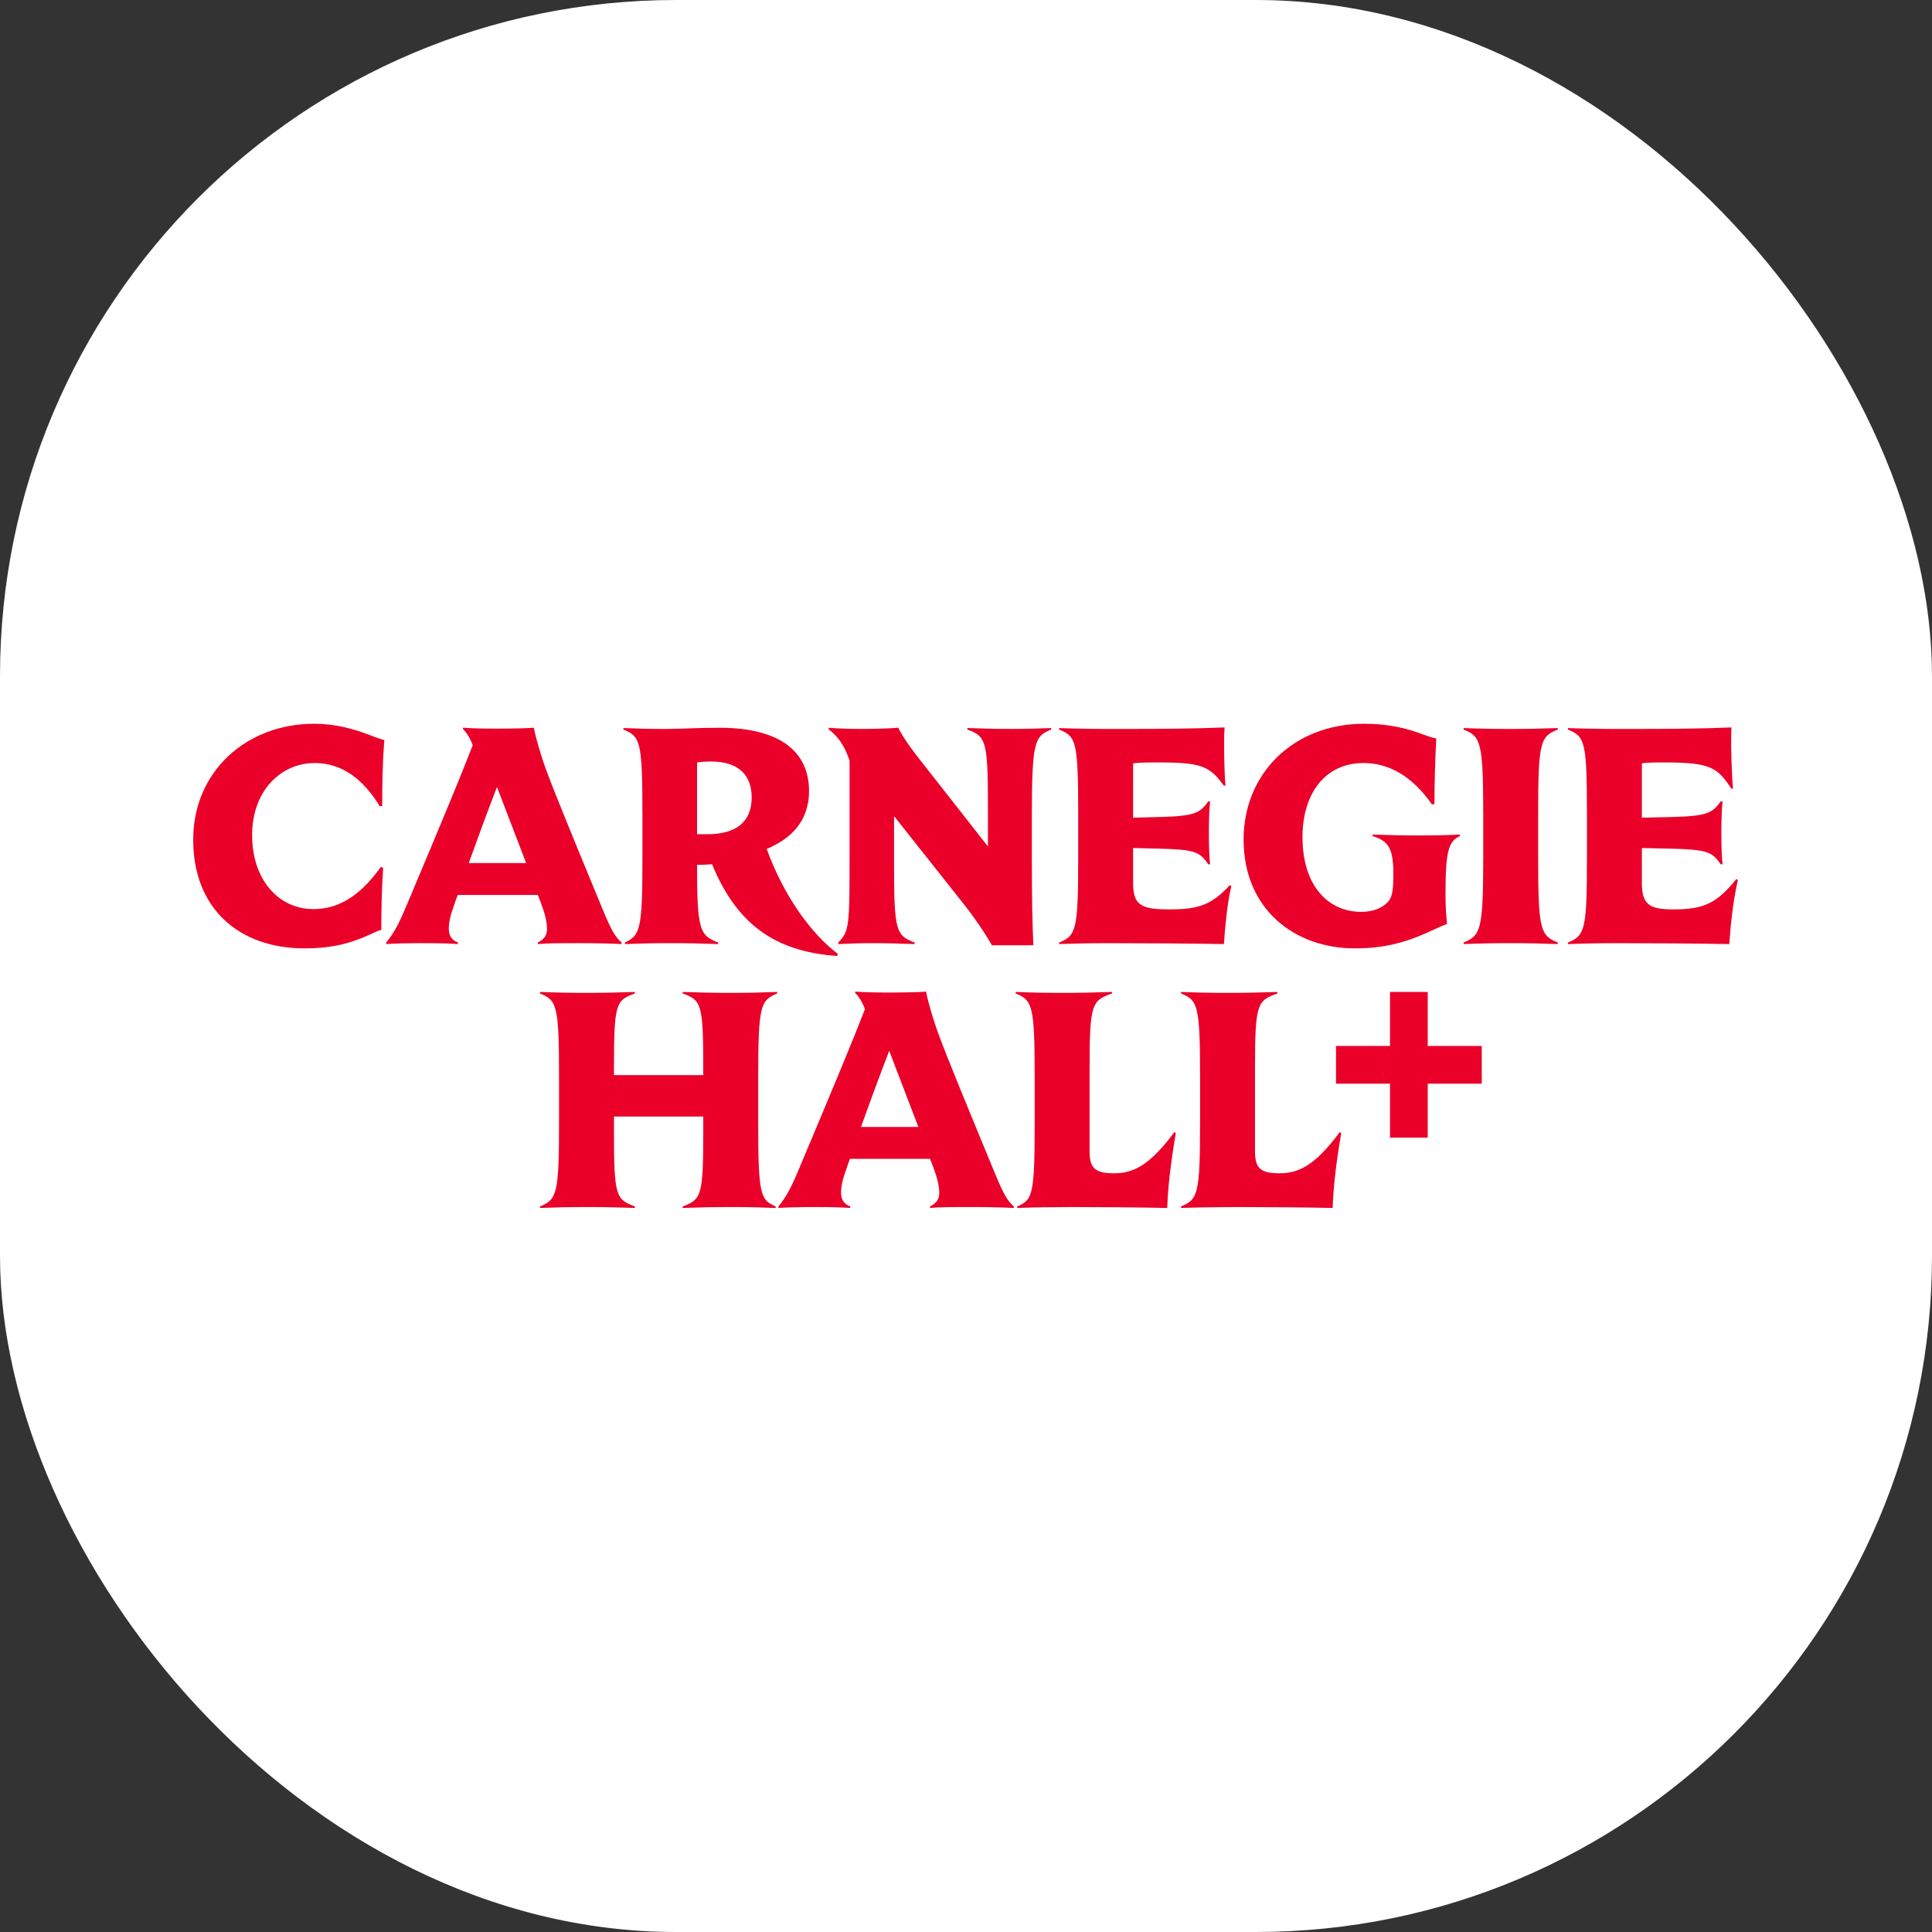 <svg xmlns="http://www.w3.org/2000/svg" version="1.1" xmlns:xlink="http://www.w3.org/1999/xlink" xmlns:svgjs="http://svgjs.dev/svgjs" width="1000" height="1000"><rect width="100%" height="100%" fill="#333333" stroke="none"/><g clip-path="url(#SvgjsClipPath1055)"><rect width="1000" height="1000" fill="#ffffff"></rect><g transform="matrix(0.71,0,0,0.71,100,374.614)"><svg xmlns="http://www.w3.org/2000/svg" version="1.1" xmlns:xlink="http://www.w3.org/1999/xlink" xmlns:svgjs="http://svgjs.dev/svgjs" width="1126.12" height="353"><svg id="Layer_1" data-name="Layer 1" xmlns="http://www.w3.org/2000/svg" viewBox="0 0 1126.12 353">
  <defs>
    <style>
      .cls-1 {
        fill: #ea0029;
      }
    </style>
  <clipPath id="SvgjsClipPath1055"><rect width="1000" height="1000" x="0" y="0" rx="350" ry="350"></rect></clipPath></defs>
  <path class="cls-1" d="M88.58,28.63c19.24,0,34.9,10.96,47.42,31.54l1.79-.22c0-14.76.22-31.99,1.57-48.09-2.24-.45-5.37-1.57-9.4-3.13C116.99,3.58,103.12,0,88.14,0,39.15,0,0,34.45,0,84.56s33.33,79.19,81.2,79.19c16.33,0,30.2-2.24,46.53-9.62,6.26-2.91,7.38-3.36,9.4-3.8,0-12.53.22-27.96,1.34-45.41l-1.79-.45c-16.55,23.26-32.88,30.65-48.99,30.65-25.5,0-44.74-21.47-44.74-53.91s21.03-52.57,45.63-52.57Z"></path>
  <path class="cls-1" d="M251.22,159.49v1.12c6.71-.67,17-.67,29.98-.67,11.86,0,23.04.22,31.09.67v-1.12c-4.47-4.03-7.16-8.05-13.87-24.38-21.03-51-34.45-83.44-40.71-100.44-3.8-10.07-7.83-23.71-9.4-31.77-5.82.45-17.45.67-25.73.67-12.08,0-18.12-.22-25.95-.67v.89c2.46,2.46,4.92,6.04,7.16,11.86-8.28,21.47-22.59,55.92-48.32,116.99-5.82,14.09-9.62,20.58-14.76,26.84v1.12c6.26-.45,16.11-.67,23.94-.67,8.5,0,19.24,0,28.41.67v-1.12c-4.7-1.79-6.71-4.92-6.71-10.29,0-4.25,1.12-9.62,4.03-17.45.67-2.24,1.57-4.47,2.46-6.93h58.38c1.34,3.13,2.46,6.26,3.36,8.95,2.46,6.71,3.36,12.08,3.36,15.66,0,4.47-1.57,7.38-6.71,10.07ZM200.88,101.56c6.04-16.78,12.97-35.79,20.58-55.48,8.05,21.03,15.21,39.59,21.25,55.48h-41.83Z"></path>
  <path class="cls-1" d="M327.5,65.54v32.21c0,53.02-1.79,56.37-12.75,61.74v1.12c10.96-.45,19.91-.67,32.66-.67,13.42,0,22.59.22,35.34.67v-1.12c-13.42-5.14-15.44-8.72-15.44-56.59,2.68,0,6.71-.22,10.96-.45,19.91,48.54,51,63.75,91.04,66.89l.67-1.57c-18.79-14.09-39.15-41.38-51.9-76.5,16.55-6.93,30.87-19.24,30.87-42.28,0-27.51-19.69-46.08-65.32-46.08-15.88,0-29.75.89-38.48.89-13.2,0-20.13-.22-31.54-.67v1.12c12.3,4.92,13.87,8.5,13.87,61.29ZM367.32,28.19c1.79-.22,5.59-.67,10.29-.67,18.79,0,29.53,8.95,29.53,26.17,0,18.57-12.3,26.84-32.21,26.84h-7.61V28.19Z"></path>
  <path class="cls-1" d="M478.5,26.84v69.57c0,51-.22,55.03-8.28,63.08v1.12c9.84-.45,15.66-.67,24.38-.67,10.74,0,18.34.22,31.32.67v-1.12c-13.2-5.14-14.99-7.61-14.99-55.48v-36.69l51.9,65.54c7.38,9.4,14.76,20.36,19.46,28.63h30.2c-.67-15.66-1.12-30.42-1.12-66.44v-26.4c0-55.92,2.01-59.5,14.09-64.42v-1.12c-11.19.45-18.57.67-28.63.67-11.19,0-19.24-.22-32.44-.67v1.12c13.2,4.92,14.99,7.38,14.99,55.03v30.2l-52.12-66.44c-5.82-7.61-10.74-14.76-13.2-20.13-7.83.67-19.91.89-27.07.89-6.26,0-17-.22-23.71-.89v1.12c6.49,5.14,11.41,11.41,15.21,22.82Z"></path>
  <path class="cls-1" d="M751.42,160.61c.67-9.84,2.01-27.74,5.37-42.28l-1.12-.67c-13.65,14.99-23.71,17.67-44.52,17.67s-25.95-3.58-25.95-19.46v-25.28l18.79.45c26.17.67,29.75,2.24,36.02,11.41h1.34c-.67-5.15-.9-14.32-.9-23.04,0-7.16.22-17.67.9-22.82h-1.34c-6.26,8.5-9.4,10.74-36.02,11.41l-18.79.45V28.86c5.37-.67,10.96-.67,18.12-.67,31.99,0,37.58,2.69,48.1,17l1.12-.22c-.89-8.05-1.34-33.11-.67-42.28-23.04.89-44.07,1.12-81.65,1.12-13.2,0-27.51-.22-38.92-.67v1.12c12.3,4.92,13.87,8.5,13.87,61.29v32.21c0,53.02-1.57,56.59-13.87,61.74v1.12c11.41-.45,23.71-.67,36.91-.67,24.83,0,59.95.22,83.22.67Z"></path>
  <path class="cls-1" d="M846.72,163.75c20.13,0,36.02-3.58,55.7-12.75,6.26-2.91,9.17-4.25,11.63-4.92-.67-7.16-1.12-13.87-1.12-21.7,0-32.44,2.46-38.7,10.51-42.5v-1.12c-8.72.45-16.33.67-29.3.67s-21.92-.22-34.45-.67v1.12c11.19,3.36,15.21,8.5,15.21,26.62v2.91c0,12.08-1.34,15.88-4.47,19.01-3.58,3.58-9.62,6.71-19.01,6.71-23.49,0-42.73-18.34-42.73-54.58,0-30.65,15.66-53.91,44.52-53.91,18.34,0,35.34,9.4,49.88,30.2l1.79-.22c0-14.32.45-32.44,1.34-47.87-2.24-.45-5.14-1.34-8.28-2.46-13.87-5.37-27.29-8.28-44.29-8.28-51.9,0-87.91,36.69-87.91,84.33,0,51.23,37.58,79.41,80.98,79.41Z"></path>
  <path class="cls-1" d="M926.13,3.13v1.12c12.3,4.92,14.32,8.5,14.32,61.29v32.21c0,53.02-2.01,56.59-14.32,61.74v1.12c11.19-.45,20.8-.67,34-.67s22.15.22,34.67.67v-1.12c-12.53-5.14-14.32-8.72-14.32-61.74v-32.21c0-52.79,1.79-56.37,14.32-61.29v-1.12c-12.53.45-21.47.67-34.67.67s-22.82-.22-34-.67Z"></path>
  <path class="cls-1" d="M1125,113.19c-14.09,17.45-23.49,22.15-45.86,22.15-17.67,0-23.04-3.58-23.04-19.46v-25.28l21.03.45c26.4.67,30.2,2.24,36.46,11.41h1.34c-.67-5.15-.89-14.32-.89-23.04,0-7.16.22-17.67.89-22.82h-1.34c-6.26,8.5-9.62,10.74-36.46,11.41l-21.03.45V28.86c4.92-.67,9.84-.67,16.33-.67,33.55,0,38.7,3.58,48.99,19.24l1.12-.22c-.9-8.28-1.79-34.9-1.12-44.52-22.82.89-43.17,1.12-80.31,1.12-13.2,0-27.51-.22-38.92-.67v1.12c12.3,4.92,13.87,8.5,13.87,61.29v32.21c0,53.02-1.57,56.59-13.87,61.74v1.12c11.41-.45,23.71-.67,36.91-.67,24.16,0,57.94.22,80.75.67.67-10.74,2.46-30.65,6.26-46.75l-1.12-.67Z"></path>
  <path class="cls-1" d="M356.85,195.52v1.12c13.42,4.92,14.99,6.93,14.99,53.91v5.59h-65.1v-5.59c0-46.98,1.57-48.99,15.21-53.91v-1.12c-12.53.45-21.92.67-35.12.67s-22.59-.22-34-.67v1.12c12.3,4.92,13.87,8.5,13.87,61.29v32.21c0,53.02-1.57,56.59-13.87,61.74v1.12c11.41-.45,20.58-.67,34-.67s22.59.22,35.12.67v-1.12c-13.65-5.14-15.21-7.16-15.21-53.91v-11.63h65.1v11.63c0,46.75-1.57,48.77-14.99,53.91v1.12c12.3-.45,21.7-.67,35.12-.67s21.7.22,32.66.67v-1.12c-11.18-4.7-12.75-8.72-12.75-61.74v-32.21c0-52.79,1.79-56.37,13.87-61.29v-1.12c-11.41.45-20.58.67-33.78.67s-22.82-.22-35.12-.67Z"></path>
  <path class="cls-1" d="M584.36,327.5c-21.03-51-34.45-83.44-40.71-100.44-3.8-10.07-7.83-23.71-9.4-31.77-5.82.45-17.45.67-25.73.67-12.08,0-18.12-.22-25.95-.67v.89c2.46,2.46,4.92,6.04,7.16,11.86-8.28,21.47-22.59,55.92-48.32,116.99-5.82,14.09-9.62,20.58-14.76,26.84v1.12c6.26-.45,16.11-.67,23.94-.67,8.5,0,19.24,0,28.41.67v-1.12c-4.7-1.79-6.71-4.92-6.71-10.29,0-4.25,1.12-9.62,4.03-17.45.67-2.24,1.57-4.47,2.46-6.93h58.38c1.34,3.13,2.46,6.26,3.36,8.95,2.46,6.71,3.36,12.08,3.36,15.66,0,4.47-1.57,7.38-6.71,10.07v1.12c6.71-.67,17-.67,29.98-.67,11.86,0,23.04.22,31.09.67v-1.12c-4.47-4.03-7.16-8.05-13.87-24.38ZM486.82,293.94c6.04-16.78,12.97-35.79,20.58-55.48,8.05,21.03,15.21,39.59,21.25,55.48h-41.83Z"></path>
  <path class="cls-1" d="M671.15,327.72c-13.87,0-17.67-4.03-17.67-15.88v-61.29c0-46.75,1.79-48.77,16.33-53.91v-1.12c-12.97.45-22.59.67-36.24.67s-22.59-.22-34-.67v1.12c12.3,4.92,13.87,8.72,13.87,61.29v32.21c0,53.02-1.34,57.04-12.75,61.74v1.12c11.18-.45,27.74-.67,40.71-.67,21.92,0,47.65.22,68.68.67.45-12.53,1.79-28.19,6.26-54.58l-1.12-.67c-18.34,24.83-30.42,29.98-44.07,29.98Z"></path>
  <path class="cls-1" d="M791.73,327.72c-13.87,0-17.67-4.03-17.67-15.88v-61.29c0-46.75,1.79-48.77,16.33-53.91v-1.12c-12.97.45-22.59.67-36.24.67s-22.59-.22-34-.67v1.12c12.3,4.92,13.87,8.72,13.87,61.29v32.21c0,53.02-1.57,56.59-13.87,61.74v1.12c11.41-.45,28.41-.67,41.83-.67,21.92,0,47.65.22,68.68.67.45-12.53,1.79-28.19,6.26-54.58l-1.12-.67c-18.34,24.83-30.42,29.98-44.07,29.98Z"></path>
  <polygon class="cls-1" points="900 195.52 872.49 195.52 872.49 234.89 833.12 234.89 833.12 262.39 872.49 262.39 872.49 301.76 900 301.76 900 262.39 939.37 262.39 939.37 234.89 900 234.89 900 195.52"></polygon>
</svg></svg></g></g></svg>